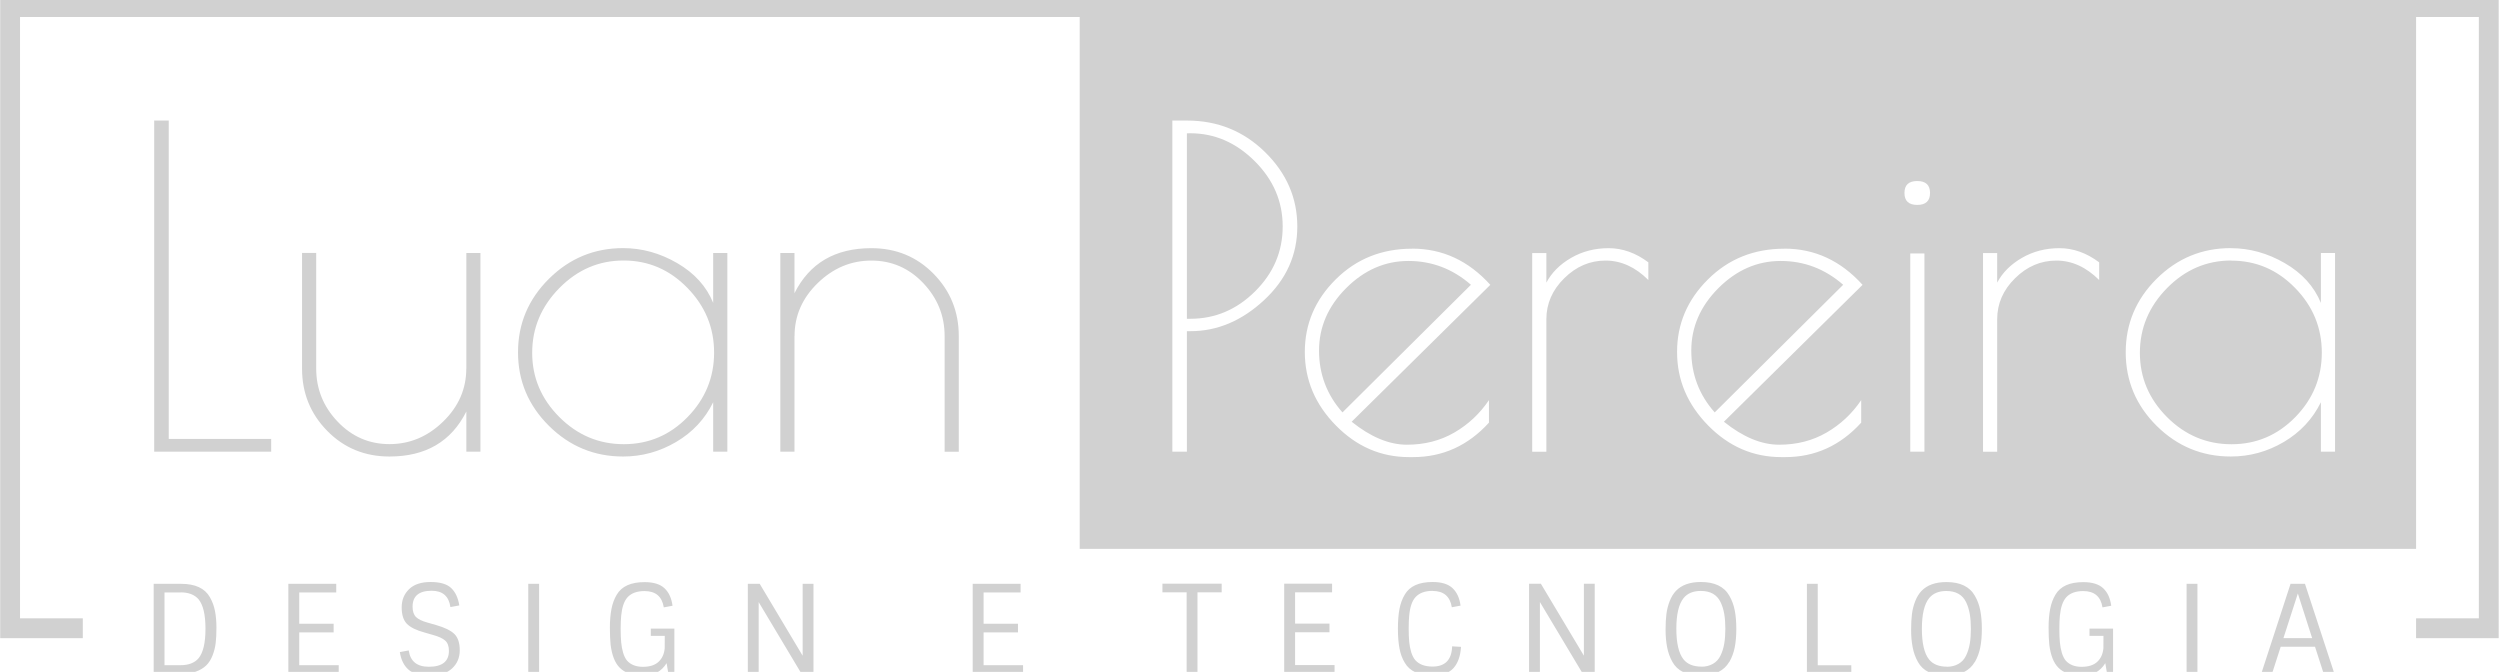 <?xml version="1.0" encoding="UTF-8" standalone="no"?>
<svg
   xmlns:dc="http://purl.org/dc/elements/1.1/"
   xmlns:cc="http://creativecommons.org/ns#"
   xmlns:rdf="http://www.w3.org/1999/02/22-rdf-syntax-ns#"
   xmlns:svg="http://www.w3.org/2000/svg"
   xmlns="http://www.w3.org/2000/svg"
   id="svg21"
   version="1.1"
   height="43"
   width="160"
   viewBox="0 0 120 32.25"
   style="isolation:isolate">
  <defs
     id="defs5">
    <clipPath
       id="_clipPath_JVpJXDQnEq6h05bW8QerVG6q4FbIHXhJ">
      <rect
         y="0"
         x="0"
         id="rect2"
         height="595.276"
         width="841.89" />
    </clipPath>
  </defs>
  <g
     transform="matrix(3.132,0,0,3.132,-1271.332,965.835)"
     id="g843">
    <path
       style="fill:#d1d1d1;stroke-width:0.101"
       id="path9"
       d="m 424.103,-299.299 h -0.371 v -0.132 h 0.908 v 0.132 h -0.371 v 1.248 h -0.166 z m 1.495,1.248 v -1.38 h 0.734 v 0.132 h -0.567 v 0.48 h 0.527 v 0.132 h -0.527 v 0.503 h 0.605 v 0.132 z m 2.274,-1.27 v 0 0 q -0.176,0 -0.263,0.098 v 0 0 q -0.077,0.085 -0.095,0.28 v 0 0 q -0.008,0.081 -0.008,0.2 v 0 0 q 0,0.119 0.008,0.203 v 0 0 q 0.008,0.084 0.031,0.16 v 0 0 q 0.024,0.076 0.063,0.121 v 0 0 q 0.087,0.098 0.263,0.098 v 0 0 q 0.291,0 0.301,-0.31 v 0 l 0.136,0.008 v 0 q -0.013,0.21 -0.114,0.324 v 0 0 q -0.101,0.114 -0.322,0.114 v 0 0 q -0.312,0 -0.425,-0.193 v 0 0 q -0.059,-0.096 -0.082,-0.221 v 0 0 q -0.024,-0.125 -0.024,-0.303 v 0 0 q 0,-0.179 0.024,-0.303 v 0 0 q 0.024,-0.125 0.082,-0.221 v 0 0 q 0.113,-0.191 0.425,-0.191 v 0 0 q 0.206,0 0.306,0.094 v 0 0 q 0.1,0.094 0.123,0.268 v 0 l -0.134,0.025 v 0 q -0.04,-0.25 -0.295,-0.25 z m 2.319,0.993 v -1.102 h 0.166 v 1.38 h -0.182 l -0.658,-1.1 v 1.1 h -0.166 v -1.38 h 0.181 z m 2.228,0.095 v 0 0 q -0.059,0.102 -0.168,0.156 v 0 0 q -0.11,0.054 -0.269,0.054 v 0 0 q -0.16,0 -0.268,-0.053 v 0 0 q -0.109,-0.053 -0.166,-0.156 v 0 0 q -0.058,-0.103 -0.081,-0.224 v 0 0 q -0.024,-0.121 -0.024,-0.266 v 0 0 q 0,-0.145 0.013,-0.246 v 0 0 q 0.013,-0.101 0.05,-0.196 v 0 0 q 0.037,-0.095 0.096,-0.157 v 0 0 q 0.13,-0.136 0.382,-0.136 v 0 0 q 0.318,0 0.437,0.212 v 0 0 q 0.059,0.102 0.082,0.223 v 0 0 q 0.024,0.121 0.024,0.283 v 0 0 q 0,0.162 -0.024,0.283 v 0 0 q -0.024,0.121 -0.082,0.223 z m -0.425,0.074 v 0 0 q 0.098,0 0.175,-0.044 v 0 0 q 0.077,-0.044 0.116,-0.127 v 0 0 q 0.04,-0.082 0.057,-0.182 v 0 0 q 0.017,-0.099 0.017,-0.228 v 0 0 q 0,-0.129 -0.017,-0.228 v 0 0 q -0.017,-0.099 -0.057,-0.182 v 0 0 q -0.083,-0.17 -0.302,-0.17 v 0 0 q -0.176,0 -0.265,0.111 v 0 0 q -0.11,0.138 -0.11,0.469 v 0 0 q 0,0.331 0.11,0.469 v 0 0 q 0.089,0.111 0.276,0.111 z m 2.296,0.11 h -0.681 v -1.38 h 0.166 v 1.248 h 0.514 z m 1.892,-0.183 v 0 0 q -0.059,0.102 -0.168,0.156 v 0 0 q -0.11,0.054 -0.269,0.054 v 0 0 q -0.16,0 -0.268,-0.053 v 0 0 q -0.109,-0.053 -0.166,-0.156 v 0 0 q -0.058,-0.103 -0.081,-0.224 v 0 0 q -0.024,-0.121 -0.024,-0.266 v 0 0 q 0,-0.145 0.013,-0.246 v 0 0 q 0.013,-0.101 0.05,-0.196 v 0 0 q 0.037,-0.095 0.096,-0.157 v 0 0 q 0.131,-0.136 0.382,-0.136 v 0 0 q 0.318,0 0.437,0.212 v 0 0 q 0.059,0.102 0.082,0.223 v 0 0 q 0.024,0.121 0.024,0.283 v 0 0 q 0,0.162 -0.024,0.283 v 0 0 q -0.024,0.121 -0.082,0.223 z m -0.425,0.074 v 0 0 q 0.098,0 0.175,-0.044 v 0 0 q 0.077,-0.044 0.116,-0.127 v 0 0 q 0.04,-0.082 0.057,-0.182 v 0 0 q 0.017,-0.099 0.017,-0.228 v 0 0 q 0,-0.129 -0.017,-0.228 v 0 0 q -0.017,-0.099 -0.057,-0.182 v 0 0 q -0.083,-0.17 -0.302,-0.17 v 0 0 q -0.176,0 -0.265,0.111 v 0 0 q -0.11,0.138 -0.11,0.469 v 0 0 q 0,0.331 0.11,0.469 v 0 0 q 0.089,0.111 0.276,0.111 z m 2.397,-0.473 h -0.214 v -0.112 h 0.361 v 0.694 h -0.091 l -0.028,-0.164 v 0 q -0.117,0.191 -0.357,0.191 v 0 0 q -0.244,0 -0.365,-0.125 v 0 0 q -0.106,-0.108 -0.136,-0.348 v 0 0 q -0.011,-0.104 -0.011,-0.264 v 0 0 q 0,-0.16 0.024,-0.284 v 0 0 q 0.024,-0.125 0.082,-0.221 v 0 0 q 0.113,-0.191 0.425,-0.191 v 0 0 q 0.206,0 0.306,0.094 v 0 0 q 0.1,0.094 0.123,0.268 v 0 l -0.134,0.025 v 0 q -0.04,-0.25 -0.295,-0.25 v 0 0 q -0.176,0 -0.263,0.098 v 0 0 q -0.077,0.089 -0.095,0.28 v 0 0 q -0.008,0.083 -0.008,0.203 v 0 0 q 0,0.12 0.008,0.205 v 0 0 q 0.008,0.085 0.03,0.16 v 0 0 q 0.023,0.075 0.06,0.12 v 0 0 q 0.085,0.095 0.243,0.095 v 0 0 q 0.158,0 0.24,-0.077 v 0 0 q 0.082,-0.076 0.094,-0.207 v 0 z m 1.274,0.582 v -1.38 h 0.166 v 1.38 z m 1.143,0 0.45,-1.38 h 0.221 l 0.452,1.38 h -0.164 l -0.134,-0.416 h -0.526 l -0.134,0.416 z m 0.781,-0.548 -0.219,-0.684 -0.221,0.684 z m -20.528,0.548 v -1.38 h 0.734 v 0.132 h -0.567 v 0.48 h 0.527 v 0.132 h -0.527 v 0.503 h 0.605 v 0.132 z m -12.552,0 v -1.38 h 0.42 v 0 q 0.325,0 0.441,0.204 v 0 0 q 0.057,0.098 0.079,0.214 v 0 0 q 0.022,0.115 0.022,0.256 v 0 0 q 0,0.141 -0.012,0.237 v 0 0 q -0.012,0.096 -0.048,0.188 v 0 0 q -0.036,0.092 -0.095,0.15 v 0 0 q -0.134,0.13 -0.386,0.13 v 0 z m 0.412,-1.248 v 0 h -0.246 v 1.115 h 0.246 v 0 q 0.185,0 0.276,-0.106 v 0 0 q 0.106,-0.129 0.106,-0.452 v 0 0 q 0,-0.323 -0.106,-0.452 v 0 0 q -0.091,-0.106 -0.276,-0.106 z m 1.652,1.248 v -1.38 h 0.734 v 0.132 h -0.567 v 0.48 h 0.527 v 0.132 h -0.527 v 0.503 h 0.605 v 0.132 z m 2.262,-0.749 v 0 q 0.2,0.057 0.283,0.138 v 0 0 q 0.082,0.081 0.082,0.25 v 0 0 q 0,0.169 -0.118,0.278 v 0 0 q -0.118,0.109 -0.342,0.109 v 0 0 q -0.224,0 -0.328,-0.093 v 0 0 q -0.104,-0.093 -0.13,-0.267 v 0 l 0.136,-0.025 v 0 q 0.036,0.25 0.308,0.25 v 0 0 q 0.308,0 0.308,-0.244 v 0 0 q 0,-0.106 -0.057,-0.157 v 0 0 q -0.057,-0.051 -0.189,-0.087 v 0 l -0.125,-0.036 v 0 q -0.195,-0.053 -0.274,-0.135 v 0 0 q -0.079,-0.082 -0.079,-0.251 v 0 0 q 0,-0.169 0.113,-0.279 v 0 0 q 0.113,-0.11 0.33,-0.11 v 0 0 q 0.217,0 0.315,0.092 v 0 0 q 0.098,0.093 0.125,0.267 v 0 l -0.136,0.025 v 0 q -0.036,-0.25 -0.287,-0.25 v 0 0 q -0.293,0 -0.293,0.244 v 0 0 q 0,0.106 0.052,0.158 v 0 0 q 0.052,0.052 0.177,0.086 v 0 z m 1.415,0.749 v -1.38 h 0.166 v 1.38 z m 2.092,-0.582 h -0.214 v -0.112 h 0.361 v 0.694 h -0.091 l -0.028,-0.164 v 0 q -0.117,0.191 -0.357,0.191 v 0 0 q -0.244,0 -0.365,-0.125 v 0 0 q -0.106,-0.108 -0.136,-0.348 v 0 0 q -0.011,-0.104 -0.011,-0.264 v 0 0 q 0,-0.16 0.024,-0.284 v 0 0 q 0.024,-0.125 0.082,-0.221 v 0 0 q 0.113,-0.191 0.425,-0.191 v 0 0 q 0.206,0 0.306,0.094 v 0 0 q 0.1,0.094 0.123,0.268 v 0 l -0.134,0.025 v 0 q -0.04,-0.25 -0.295,-0.25 v 0 0 q -0.176,0 -0.263,0.098 v 0 0 q -0.077,0.089 -0.095,0.28 v 0 0 q -0.008,0.083 -0.008,0.203 v 0 0 q 0,0.12 0.008,0.205 v 0 0 q 0.008,0.085 0.03,0.16 v 0 0 q 0.023,0.075 0.06,0.12 v 0 0 q 0.085,0.095 0.243,0.095 v 0 0 q 0.158,0 0.24,-0.077 v 0 0 q 0.082,-0.076 0.094,-0.207 v 0 z m 2.113,0.304 v -1.102 h 0.166 v 1.38 h -0.182 l -0.658,-1.1 v 1.1 h -0.166 v -1.38 h 0.182 z" />
    <path
       style="fill:#d1d1d1;stroke-width:0.101"
       id="path11"
       d="m 442.945,-298.596 h 1.266 v -9.824 h -38.291 v 0 9.824 h 1.266 v -0.304 h -0.962 v -9.216 0 h 37.683 v 9.216 h -0.962 z" />
    <path
       style="fill:#d1d1d1;stroke-width:0.101"
       d="m 422.464,-308.268 v 8.303 h 20.481 v -8.303 z m 1.42,1.739 h 0.223 c 0.469,0 0.869,0.161 1.198,0.484 0.329,0.323 0.494,0.703 0.494,1.14 0,0.438 -0.17,0.814 -0.511,1.13 -0.341,0.316 -0.716,0.474 -1.127,0.474 h -0.054 v 1.847 h -0.223 z m 0.223,0.196 v 2.842 h 0.054 c 0.379,0 0.709,-0.14 0.991,-0.42 0.282,-0.28 0.423,-0.611 0.423,-0.995 0,-0.383 -0.143,-0.717 -0.43,-1.002 -0.286,-0.284 -0.615,-0.426 -0.985,-0.426 z m 11.193,0.731 c 0.131,0 0.196,0.061 0.196,0.183 0,0.122 -0.065,0.183 -0.196,0.183 -0.131,0 -0.196,-0.061 -0.196,-0.183 0,-0.122 0.065,-0.183 0.196,-0.183 z m -4.73,1.029 c 0.212,0 0.415,0.072 0.609,0.217 v 0.271 c -0.198,-0.198 -0.417,-0.298 -0.656,-0.298 -0.239,0 -0.45,0.09 -0.633,0.271 -0.183,0.18 -0.274,0.39 -0.274,0.629 v 2.03 h -0.217 v -3.045 h 0.217 v 0.453 c 0.081,-0.153 0.208,-0.28 0.379,-0.379 0.171,-0.099 0.363,-0.149 0.575,-0.149 z m 6.909,0 c 0.212,0 0.415,0.072 0.609,0.217 v 0.271 c -0.199,-0.198 -0.417,-0.298 -0.656,-0.298 -0.239,0 -0.45,0.09 -0.633,0.271 -0.183,0.18 -0.274,0.39 -0.274,0.629 v 2.03 h -0.217 v -3.045 h 0.217 v 0.453 c 0.081,-0.153 0.208,-0.28 0.379,-0.379 0.171,-0.099 0.363,-0.149 0.575,-0.149 z m 2.626,0 c 0.289,0 0.565,0.077 0.829,0.23 0.264,0.153 0.448,0.356 0.552,0.609 v -0.765 h 0.217 v 3.045 h -0.217 v -0.758 c -0.126,0.257 -0.316,0.46 -0.568,0.609 -0.253,0.149 -0.523,0.223 -0.812,0.223 -0.442,0 -0.821,-0.157 -1.137,-0.47 -0.316,-0.314 -0.474,-0.689 -0.474,-1.127 0,-0.438 0.158,-0.813 0.474,-1.127 0.316,-0.314 0.695,-0.47 1.137,-0.47 z m -12.546,0.007 c 0.465,0 0.864,0.185 1.198,0.555 l -2.125,2.098 c 0.293,0.235 0.575,0.352 0.846,0.352 0.271,0 0.513,-0.062 0.727,-0.186 0.214,-0.124 0.391,-0.29 0.531,-0.497 v 0.345 c -0.32,0.352 -0.708,0.528 -1.164,0.528 h -0.061 c -0.429,0 -0.802,-0.161 -1.12,-0.484 -0.318,-0.323 -0.477,-0.698 -0.477,-1.127 0,-0.429 0.158,-0.8 0.474,-1.113 0.316,-0.314 0.706,-0.47 1.171,-0.47 z m 5.705,0 c 0.465,0 0.864,0.185 1.198,0.555 l -2.125,2.098 c 0.293,0.235 0.575,0.352 0.846,0.352 0.271,0 0.513,-0.062 0.727,-0.186 0.214,-0.124 0.391,-0.29 0.531,-0.497 v 0.345 c -0.32,0.352 -0.708,0.528 -1.164,0.528 h -0.061 c -0.429,0 -0.802,-0.161 -1.12,-0.484 -0.318,-0.323 -0.477,-0.698 -0.477,-1.127 0,-0.429 0.158,-0.8 0.474,-1.113 0.316,-0.314 0.706,-0.47 1.171,-0.47 z m 1.929,0.074 h 0.217 v 3.038 h -0.217 z m 4.92,0.108 c -0.379,0 -0.707,0.141 -0.985,0.423 -0.277,0.282 -0.416,0.613 -0.416,0.992 0,0.379 0.139,0.707 0.416,0.985 0.277,0.277 0.607,0.416 0.988,0.416 0.381,0 0.707,-0.139 0.978,-0.416 0.271,-0.277 0.406,-0.607 0.406,-0.988 0,-0.381 -0.136,-0.712 -0.409,-0.991 -0.273,-0.28 -0.599,-0.419 -0.978,-0.419 z m -12.611,0.007 c -0.359,0 -0.677,0.139 -0.954,0.416 -0.277,0.277 -0.416,0.597 -0.416,0.958 0,0.361 0.12,0.677 0.359,0.947 l 1.969,-1.956 c -0.28,-0.244 -0.599,-0.365 -0.958,-0.365 z m 5.705,0 c -0.359,0 -0.677,0.139 -0.954,0.416 -0.277,0.277 -0.416,0.597 -0.416,0.958 0,0.361 0.119,0.677 0.359,0.947 l 1.969,-1.956 c -0.28,-0.244 -0.599,-0.365 -0.958,-0.365 z"
       id="path13" />
    <path
       style="fill:#d1d1d1;stroke-width:0.101"
       id="path17"
       d="m 408.28,-306.529 h 0.223 v 4.879 h 1.57 v 0.196 h -1.793 z m 4.784,3.803 v -1.773 h 0.216 v 3.045 h -0.216 v -0.616 0 q -0.345,0.69 -1.178,0.69 v 0 0 q -0.568,0 -0.954,-0.393 v 0 0 q -0.386,-0.393 -0.386,-0.954 v 0 -1.773 h 0.217 v 1.773 0 q 0,0.467 0.328,0.812 v 0 0 q 0.328,0.345 0.795,0.345 v 0 0 q 0.467,0 0.822,-0.345 v 0 0 q 0.355,-0.345 0.355,-0.812 z m 3.783,-1.773 h 0.217 v 3.045 h -0.217 v -0.758 0 q -0.189,0.386 -0.568,0.609 v 0 0 q -0.379,0.223 -0.812,0.223 v 0 0 q -0.663,0 -1.137,-0.47 v 0 0 q -0.474,-0.47 -0.474,-1.127 v 0 0 q 0,-0.656 0.474,-1.127 v 0 0 q 0.474,-0.47 1.137,-0.47 v 0 0 q 0.433,0 0.829,0.23 v 0 0 q 0.396,0.23 0.551,0.609 v 0 z m -2.774,1.529 v 0 0 q 0,0.568 0.416,0.985 v 0 0 q 0.416,0.416 0.988,0.416 v 0 0 q 0.572,0 0.978,-0.416 v 0 0 q 0.406,-0.416 0.406,-0.988 v 0 0 q 0,-0.572 -0.409,-0.991 v 0 0 q -0.409,-0.42 -0.978,-0.42 v 0 0 q -0.569,0 -0.985,0.423 v 0 0 q -0.416,0.423 -0.416,0.991 z m 4.02,-0.257 v 1.773 h -0.217 v -3.045 h 0.217 v 0.616 0 q 0.345,-0.69 1.178,-0.69 v 0 0 q 0.568,0 0.954,0.393 v 0 0 q 0.386,0.393 0.386,0.954 v 0 1.773 h -0.217 v -1.773 0 q 0,-0.467 -0.328,-0.812 v 0 0 q -0.328,-0.345 -0.795,-0.345 v 0 0 q -0.467,0 -0.822,0.345 v 0 0 q -0.355,0.345 -0.355,0.812 z" />
  </g>
</svg>
